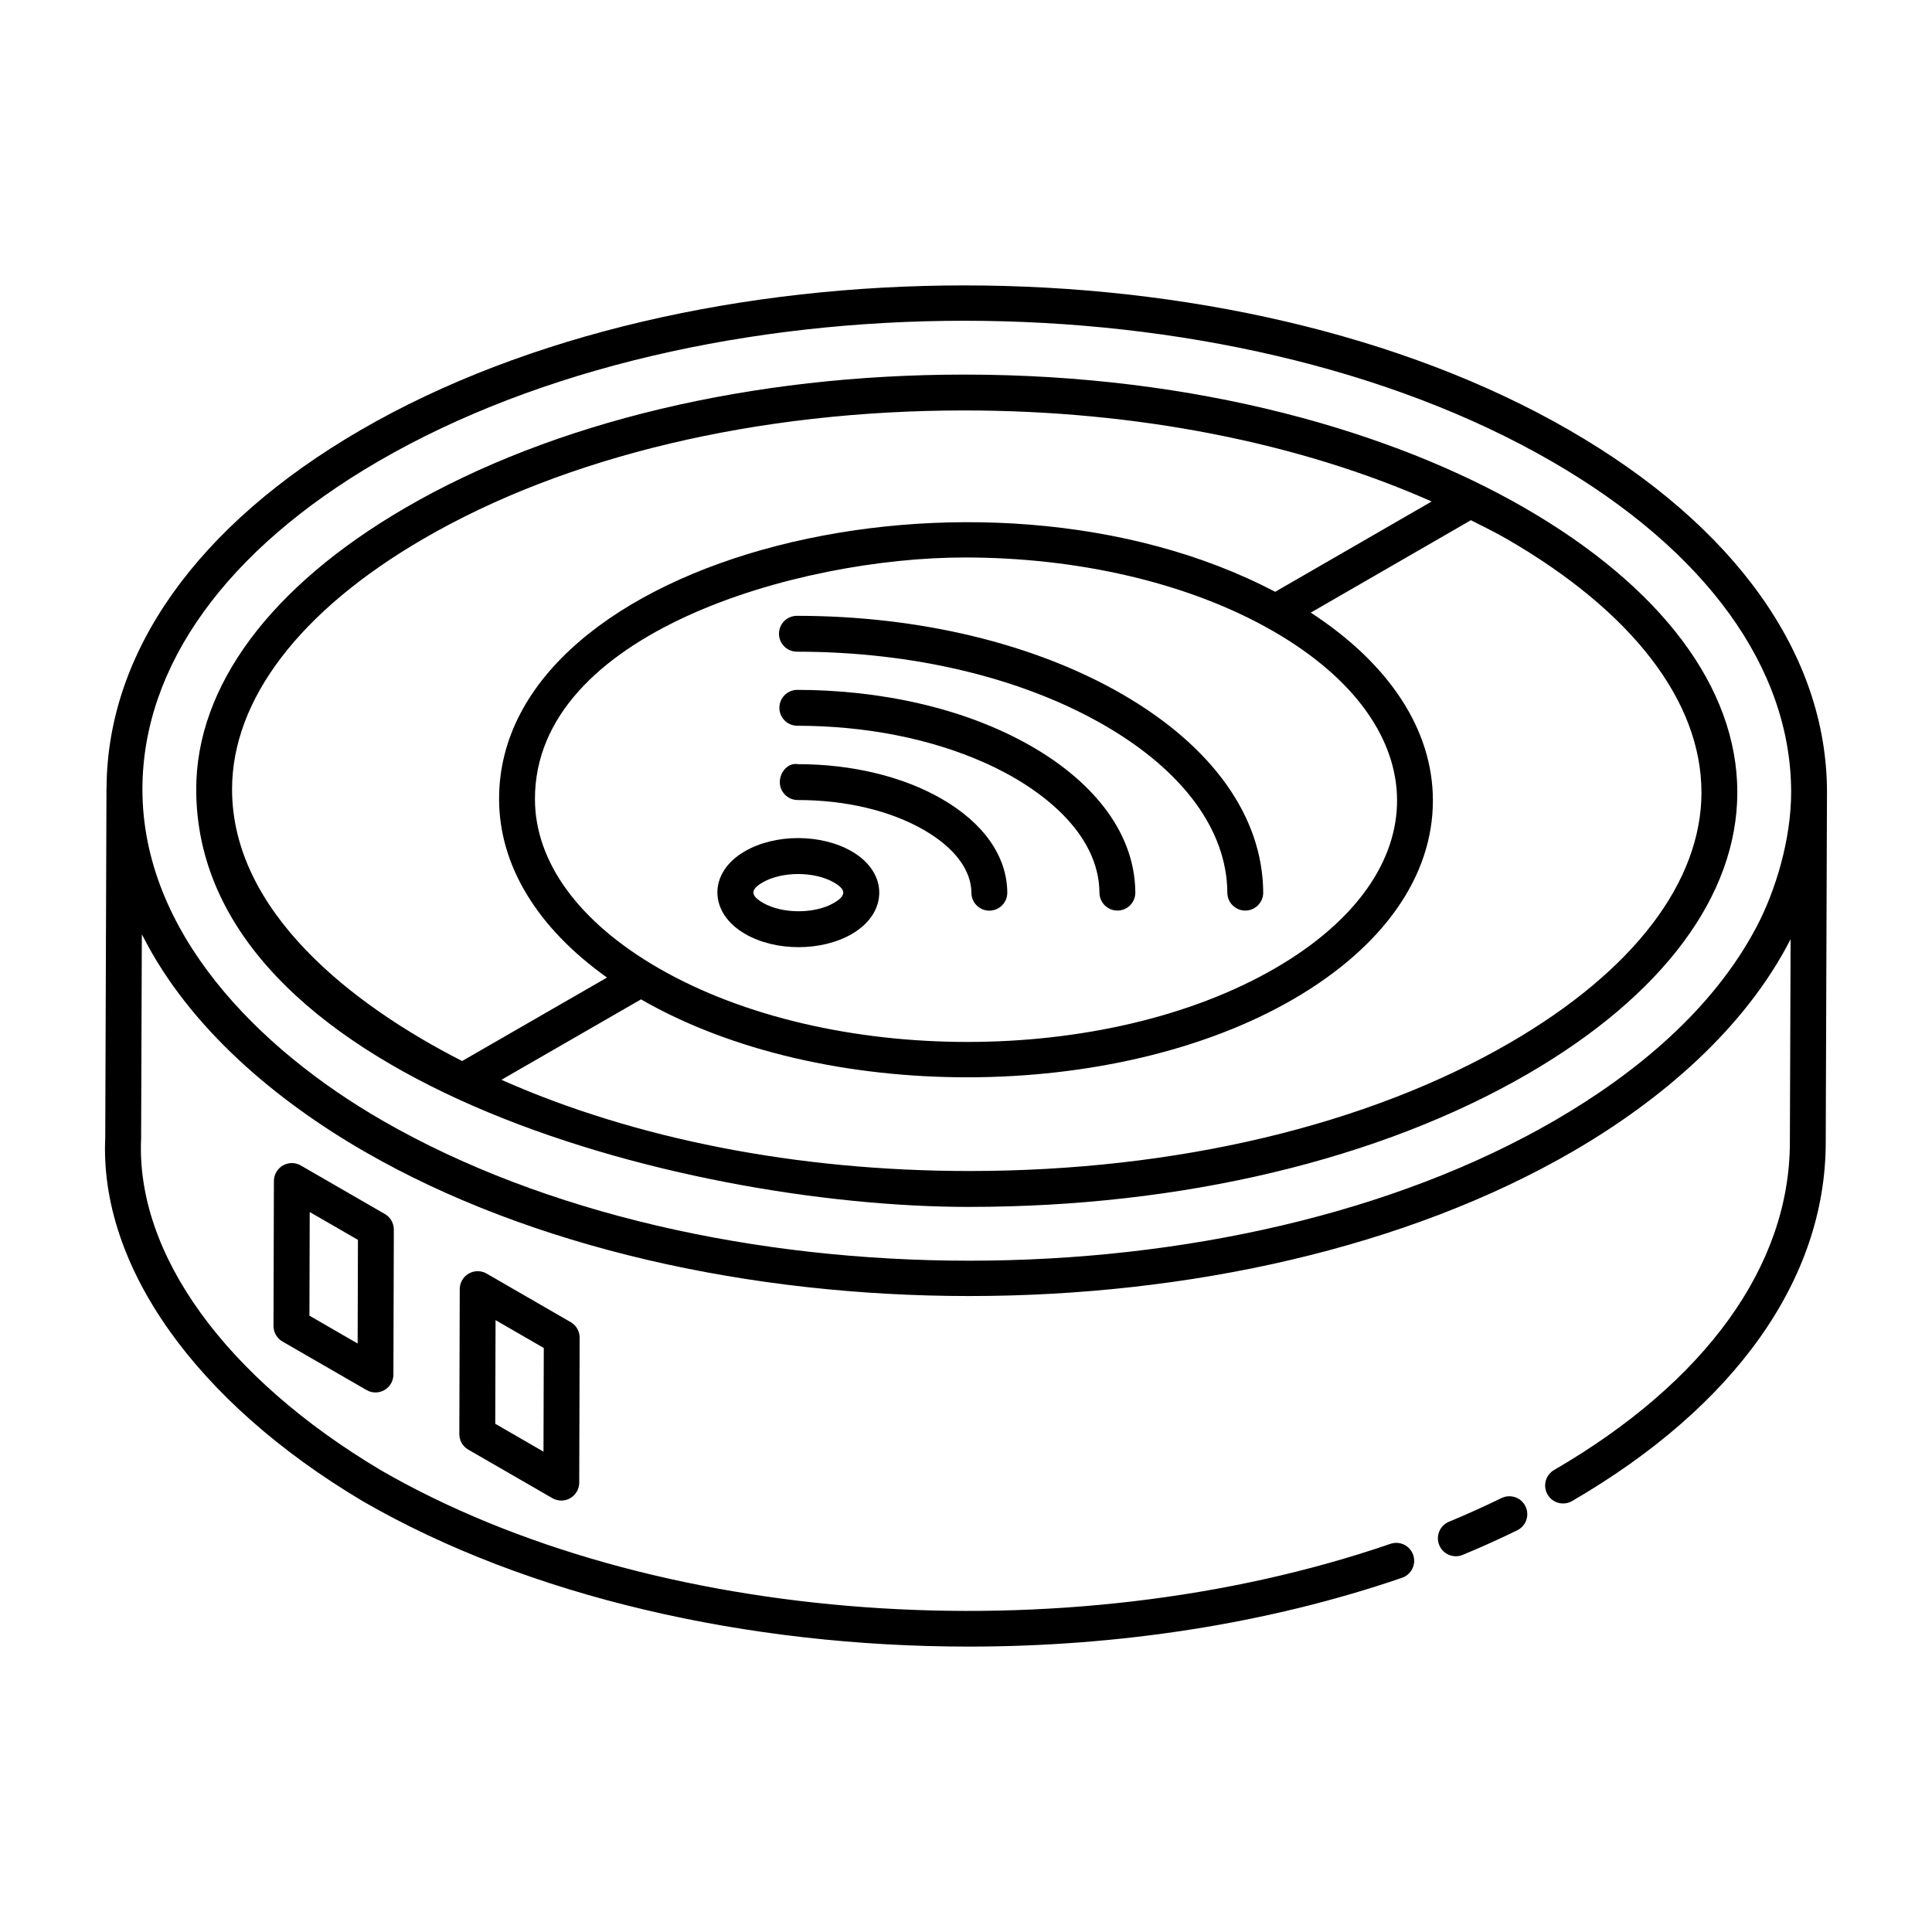 <?xml version="1.0" encoding="UTF-8"?>
<!-- Uploaded to: SVG Repo, www.svgrepo.com, Generator: SVG Repo Mixer Tools -->
<svg fill="#000000" width="800px" height="800px" version="1.1" viewBox="144 144 512 512" xmlns="http://www.w3.org/2000/svg">
 <g>
  <path d="m531.63 556.06c4.93-2.043 9.75-4.215 14.453-6.516 2.359-1.152 3.332-4 2.18-6.359-1.156-2.359-3.988-3.324-6.359-2.18-4.527 2.211-9.172 4.309-13.914 6.273-2.426 1.004-3.578 3.789-2.57 6.211 1.02 2.449 3.836 3.57 6.211 2.57z"/>
  <path d="m559.91 258.01c-88.617-51.168-232.34-51.16-320.4 0-43.266 25.148-67.129 58.816-67.27 94.844-0.004 0.031-0.023 0.055-0.023 0.086l-0.324 92.535c-1.582 33.977 23.91 69.996 68.25 96.367 43.895 25.352 102 38.523 160.59 38.523 39.453 0 79.133-5.977 114.83-18.242 2.484-0.855 3.801-3.555 2.949-6.035-0.848-2.488-3.543-3.805-6.039-2.953-86.297 29.633-196.34 21.602-267.52-19.496-41.215-24.527-64.98-57.312-63.555-87.93l0.191-54.082c0.098 0.195 0.227 0.383 0.324 0.578 12.387 24.277 35.25 43.441 58.562 56.902 88.574 51.141 232.36 51.16 320.48-0.047 23.195-13.477 45.414-32.398 57.531-56.086 0.012-0.027 0.031-0.051 0.043-0.074l-0.195 54c-0.094 32.527-22.285 63.309-62.488 86.668-2.269 1.316-3.043 4.234-1.723 6.5 1.312 2.273 4.234 3.035 6.492 1.727 43.25-25.129 67.121-58.816 67.223-94.863 0.105-29.242 0.332-95.512 0.336-93.082-0.055-36.418-24.297-70.461-68.266-95.84zm-315.62 8.227c42.715-24.824 98.93-37.234 155.22-37.234 56.289 0 112.66 12.41 155.65 37.234 40.906 23.625 63.465 54.742 63.512 87.633 0.016 12.387-4.031 26.039-9.211 35.84-11.586 21.922-32.012 38.777-53.277 51.133-85.473 49.664-224.96 49.672-310.95 0.047-32.84-18.965-63.52-49.848-63.488-87.758 0.016-32.605 22.215-63.465 62.543-86.895z"/>
  <path d="m400.86 463.84c56.328 0 108.95-12.543 148.15-35.32 35.762-20.793 55.438-47.305 55.398-74.645-0.043-27.59-20.062-54.324-56.379-75.285-34.75-20.066-86.496-35.32-148.52-35.32-56.316 0-108.89 12.531-148.05 35.285-35.805 20.812-55.504 47.344-55.461 74.699 0.113 76.465 128.22 110.59 204.86 110.59zm194.05-109.95c0.031 23.801-17.957 47.391-50.668 66.402-37.777 21.953-88.695 34.039-143.38 34.039-45.73 0-88.816-8.559-123.98-24.172l36.996-21.316c48.176 27.75 125.69 27.359 172.92-0.082 23.844-13.859 36.961-32.566 36.934-52.672-0.027-18.719-11.547-36.18-32.367-49.734l42.441-24.496c3.191 1.621 6.438 3.199 9.469 4.949 33.254 19.203 51.59 43.023 51.625 67.082zm-113.42-42.578c43.402 25.062 43.742 64.129 0.539 89.23-44.949 26.113-118.3 26.105-163.52 0.02-21.09-12.18-32.719-28.082-32.742-44.781-0.062-44.066 69.738-64.043 113.86-64.043 29.602-0.004 59.25 6.519 81.859 19.574zm-225.25-24.535c37.723-21.926 88.605-34.004 143.27-34.004 45.699 0 88.754 8.543 123.89 24.129l-41.469 23.934c-77.902-40.945-205.76-9.836-205.67 54.949 0.027 17.59 10.113 34.105 28.605 47.277l-38.398 22.121c-29.301-14.93-60.926-39.648-60.969-71.953-0.031-23.816 17.98-47.426 50.734-66.453z"/>
  <path d="m350.44 311.95c0 2.629 2.125 4.754 4.754 4.754 30.75 0 59.672 6.914 81.434 19.477 20.945 12.098 32.535 27.867 32.629 44.402 0.016 2.617 2.141 4.727 4.754 4.727h0.027c2.621-0.02 4.738-2.152 4.727-4.781-0.113-20.051-13.391-38.719-37.383-52.57-23.184-13.387-53.797-20.758-86.188-20.758-2.629-0.004-4.754 2.121-4.754 4.75z"/>
  <path d="m417.47 341.85c-18.23-10.543-41.035-15.008-62.168-15.027h-0.004c-2.621 0-4.75 2.125-4.754 4.754-0.004 2.617 2.121 4.754 4.75 4.754 18.129 0.02 35.285 3.406 49.621 9.793 14.719 6.523 30.328 18.527 30.453 34.469 0.02 2.609 2.144 4.715 4.754 4.715h0.039c2.629-0.02 4.734-2.164 4.715-4.789-0.137-17.012-12.707-30.203-27.406-38.668z"/>
  <path d="m393.6 355.73c-10.289-5.949-23.828-9.219-38.129-9.219-2.629-0.473-4.816 2.106-4.812 4.754 0 2.629 2.129 4.754 4.754 4.754-0.016-0.008 0.039 0 0.059 0 12.656 0 24.508 2.82 33.379 7.938 8.082 4.668 12.551 10.582 12.582 16.652 0.016 2.617 2.141 4.727 4.754 4.727h0.027c2.621-0.02 4.738-2.152 4.727-4.781-0.059-9.59-6.215-18.398-17.34-24.824z"/>
  <path d="m369.73 369.63c-8.129-4.707-20.336-4.707-28.398 0-9.668 5.609-9.625 16.254 0.145 21.879 8.055 4.66 20.227 4.672 28.285 0 9.703-5.641 9.652-16.301-0.031-21.879zm-4.738 13.652c-5.074 2.961-13.66 2.934-18.762 0-3.215-1.855-3.59-3.43-0.121-5.43 5.121-2.988 13.758-2.949 18.867 0 3.168 1.832 3.473 3.422 0.016 5.43z"/>
  <path d="m223.72 452.87c-1.465-0.863-3.281-0.855-4.75-0.008-1.465 0.844-2.375 2.414-2.383 4.113l-0.105 38.422c-0.004 1.699 0.902 3.277 2.375 4.121l22.27 12.855c0.734 0.426 1.555 0.641 2.375 0.641 2.652 0 4.746-2.148 4.754-4.742l0.113-38.422c0.004-1.699-0.902-3.277-2.375-4.121zm15.059 47.176-12.777-7.379 0.074-27.469 12.781 7.379z"/>
  <path d="m272.97 481.52c-1.465-0.855-3.281-0.855-4.75-0.008-1.465 0.844-2.375 2.414-2.383 4.113l-0.113 38.422c-0.004 1.699 0.902 3.277 2.375 4.121l22.273 12.855c0.734 0.426 1.555 0.641 2.375 0.641 2.652 0 4.746-2.148 4.754-4.742l0.113-38.422c0.004-1.699-0.902-3.277-2.375-4.121zm15.059 47.18-12.781-7.379 0.078-27.469 12.781 7.379z"/>
 </g>
</svg>